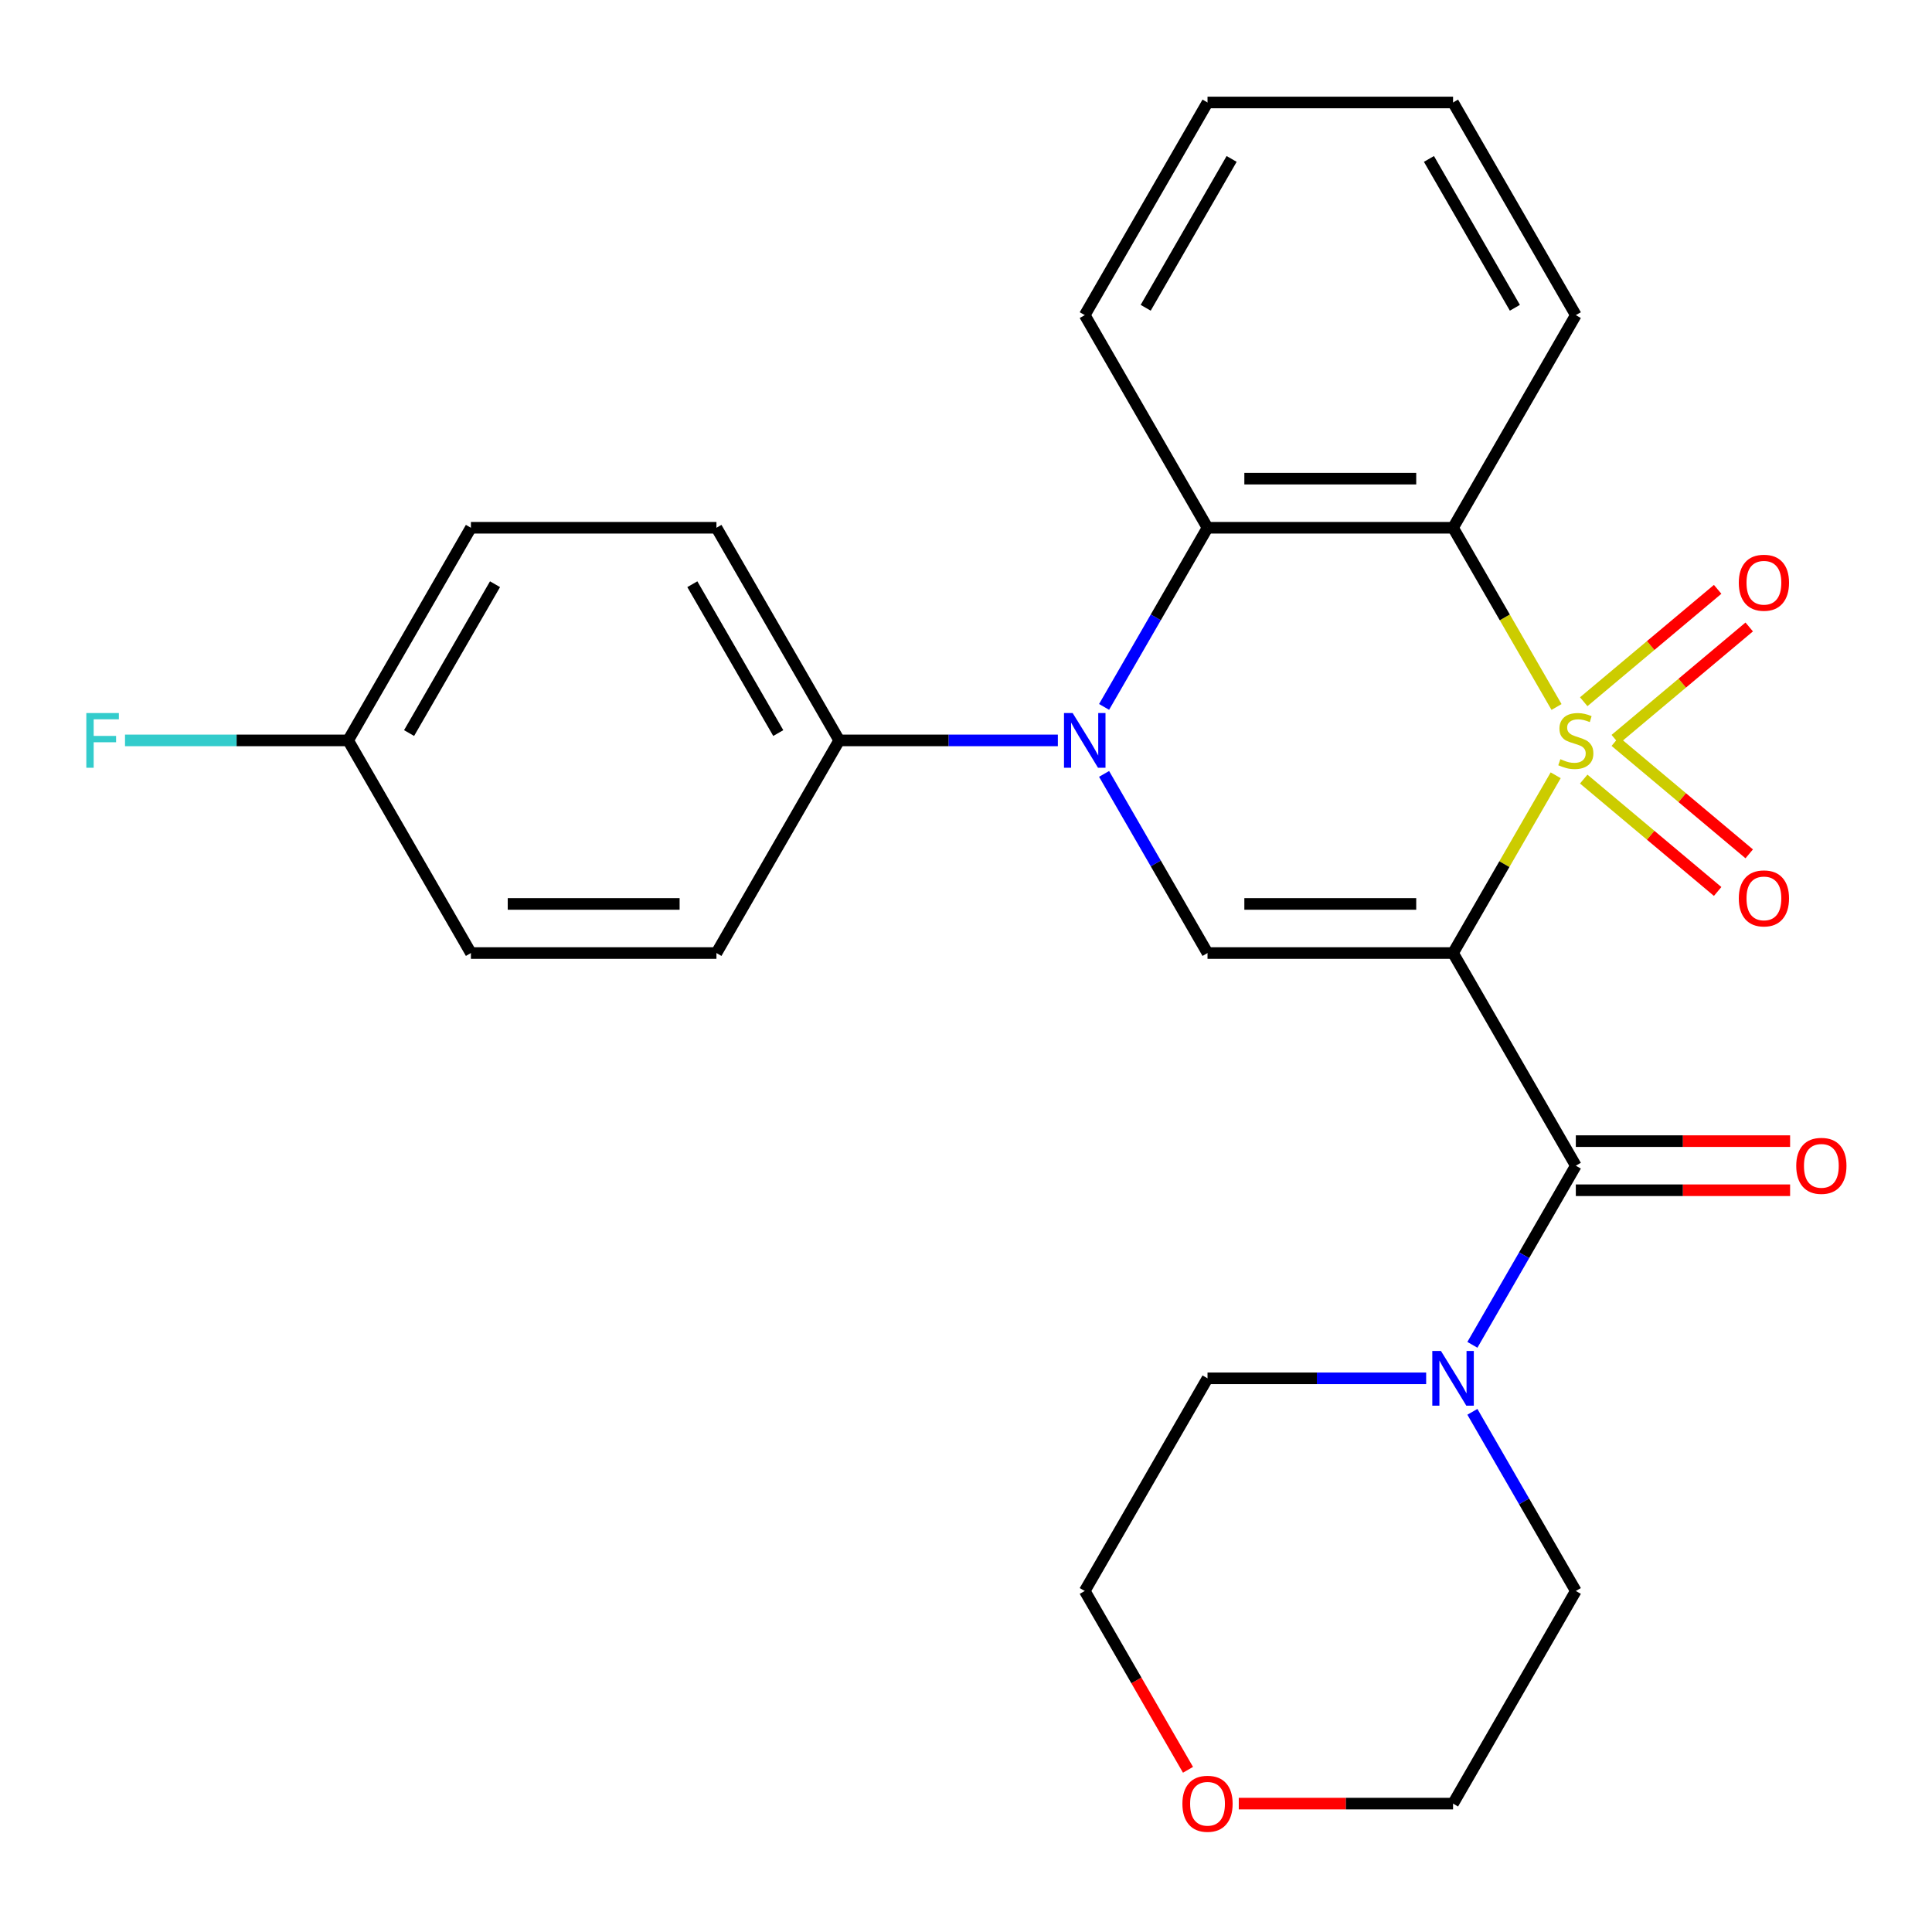 <?xml version='1.0' encoding='iso-8859-1'?>
<svg version='1.1' baseProfile='full'
              xmlns='http://www.w3.org/2000/svg'
                      xmlns:rdkit='http://www.rdkit.org/xml'
                      xmlns:xlink='http://www.w3.org/1999/xlink'
                  xml:space='preserve'
width='1000px' height='1000px' viewBox='0 0 1000 1000'>
<!-- END OF HEADER -->
<rect style='opacity:1.0;fill:#FFFFFF;stroke:none' width='1000' height='1000' x='0' y='0'> </rect>
<path class='bond-0' d='M 805.218,401.288 L 778.658,447.291' style='fill:none;fill-rule:evenodd;stroke:#CCCC00;stroke-width:6px;stroke-linecap:butt;stroke-linejoin:miter;stroke-opacity:1' />
<path class='bond-0' d='M 778.658,447.291 L 752.098,493.294' style='fill:none;fill-rule:evenodd;stroke:#000000;stroke-width:6px;stroke-linecap:butt;stroke-linejoin:miter;stroke-opacity:1' />
<path class='bond-1' d='M 805.656,365.934 L 778.877,319.551' style='fill:none;fill-rule:evenodd;stroke:#CCCC00;stroke-width:6px;stroke-linecap:butt;stroke-linejoin:miter;stroke-opacity:1' />
<path class='bond-1' d='M 778.877,319.551 L 752.098,273.168' style='fill:none;fill-rule:evenodd;stroke:#000000;stroke-width:6px;stroke-linecap:butt;stroke-linejoin:miter;stroke-opacity:1' />
<path class='bond-7' d='M 836.069,382.682 L 870.73,353.598' style='fill:none;fill-rule:evenodd;stroke:#CCCC00;stroke-width:6px;stroke-linecap:butt;stroke-linejoin:miter;stroke-opacity:1' />
<path class='bond-7' d='M 870.73,353.598 L 905.391,324.514' style='fill:none;fill-rule:evenodd;stroke:#FF0000;stroke-width:6px;stroke-linecap:butt;stroke-linejoin:miter;stroke-opacity:1' />
<path class='bond-7' d='M 819.731,363.21 L 854.392,334.127' style='fill:none;fill-rule:evenodd;stroke:#CCCC00;stroke-width:6px;stroke-linecap:butt;stroke-linejoin:miter;stroke-opacity:1' />
<path class='bond-7' d='M 854.392,334.127 L 889.053,305.043' style='fill:none;fill-rule:evenodd;stroke:#FF0000;stroke-width:6px;stroke-linecap:butt;stroke-linejoin:miter;stroke-opacity:1' />
<path class='bond-8' d='M 819.731,403.252 L 854.392,432.336' style='fill:none;fill-rule:evenodd;stroke:#CCCC00;stroke-width:6px;stroke-linecap:butt;stroke-linejoin:miter;stroke-opacity:1' />
<path class='bond-8' d='M 854.392,432.336 L 889.053,461.42' style='fill:none;fill-rule:evenodd;stroke:#FF0000;stroke-width:6px;stroke-linecap:butt;stroke-linejoin:miter;stroke-opacity:1' />
<path class='bond-8' d='M 836.069,383.781 L 870.73,412.864' style='fill:none;fill-rule:evenodd;stroke:#CCCC00;stroke-width:6px;stroke-linecap:butt;stroke-linejoin:miter;stroke-opacity:1' />
<path class='bond-8' d='M 870.73,412.864 L 905.391,441.948' style='fill:none;fill-rule:evenodd;stroke:#FF0000;stroke-width:6px;stroke-linecap:butt;stroke-linejoin:miter;stroke-opacity:1' />
<path class='bond-3' d='M 752.098,493.294 L 625.009,493.294' style='fill:none;fill-rule:evenodd;stroke:#000000;stroke-width:6px;stroke-linecap:butt;stroke-linejoin:miter;stroke-opacity:1' />
<path class='bond-3' d='M 733.035,467.876 L 644.072,467.876' style='fill:none;fill-rule:evenodd;stroke:#000000;stroke-width:6px;stroke-linecap:butt;stroke-linejoin:miter;stroke-opacity:1' />
<path class='bond-4' d='M 752.098,493.294 L 815.643,603.357' style='fill:none;fill-rule:evenodd;stroke:#000000;stroke-width:6px;stroke-linecap:butt;stroke-linejoin:miter;stroke-opacity:1' />
<path class='bond-5' d='M 752.098,273.168 L 625.009,273.168' style='fill:none;fill-rule:evenodd;stroke:#000000;stroke-width:6px;stroke-linecap:butt;stroke-linejoin:miter;stroke-opacity:1' />
<path class='bond-5' d='M 733.035,247.75 L 644.072,247.75' style='fill:none;fill-rule:evenodd;stroke:#000000;stroke-width:6px;stroke-linecap:butt;stroke-linejoin:miter;stroke-opacity:1' />
<path class='bond-14' d='M 752.098,273.168 L 815.643,163.106' style='fill:none;fill-rule:evenodd;stroke:#000000;stroke-width:6px;stroke-linecap:butt;stroke-linejoin:miter;stroke-opacity:1' />
<path class='bond-2' d='M 571.474,365.894 L 598.241,319.531' style='fill:none;fill-rule:evenodd;stroke:#0000FF;stroke-width:6px;stroke-linecap:butt;stroke-linejoin:miter;stroke-opacity:1' />
<path class='bond-2' d='M 598.241,319.531 L 625.009,273.168' style='fill:none;fill-rule:evenodd;stroke:#000000;stroke-width:6px;stroke-linecap:butt;stroke-linejoin:miter;stroke-opacity:1' />
<path class='bond-9' d='M 547.547,383.231 L 490.96,383.231' style='fill:none;fill-rule:evenodd;stroke:#0000FF;stroke-width:6px;stroke-linecap:butt;stroke-linejoin:miter;stroke-opacity:1' />
<path class='bond-9' d='M 490.96,383.231 L 434.374,383.231' style='fill:none;fill-rule:evenodd;stroke:#000000;stroke-width:6px;stroke-linecap:butt;stroke-linejoin:miter;stroke-opacity:1' />
<path class='bond-26' d='M 571.474,400.568 L 598.241,446.931' style='fill:none;fill-rule:evenodd;stroke:#0000FF;stroke-width:6px;stroke-linecap:butt;stroke-linejoin:miter;stroke-opacity:1' />
<path class='bond-26' d='M 598.241,446.931 L 625.009,493.294' style='fill:none;fill-rule:evenodd;stroke:#000000;stroke-width:6px;stroke-linecap:butt;stroke-linejoin:miter;stroke-opacity:1' />
<path class='bond-6' d='M 815.643,603.357 L 788.875,649.719' style='fill:none;fill-rule:evenodd;stroke:#000000;stroke-width:6px;stroke-linecap:butt;stroke-linejoin:miter;stroke-opacity:1' />
<path class='bond-6' d='M 788.875,649.719 L 762.108,696.082' style='fill:none;fill-rule:evenodd;stroke:#0000FF;stroke-width:6px;stroke-linecap:butt;stroke-linejoin:miter;stroke-opacity:1' />
<path class='bond-10' d='M 815.643,616.066 L 871.099,616.066' style='fill:none;fill-rule:evenodd;stroke:#000000;stroke-width:6px;stroke-linecap:butt;stroke-linejoin:miter;stroke-opacity:1' />
<path class='bond-10' d='M 871.099,616.066 L 926.555,616.066' style='fill:none;fill-rule:evenodd;stroke:#FF0000;stroke-width:6px;stroke-linecap:butt;stroke-linejoin:miter;stroke-opacity:1' />
<path class='bond-10' d='M 815.643,590.648 L 871.099,590.648' style='fill:none;fill-rule:evenodd;stroke:#000000;stroke-width:6px;stroke-linecap:butt;stroke-linejoin:miter;stroke-opacity:1' />
<path class='bond-10' d='M 871.099,590.648 L 926.555,590.648' style='fill:none;fill-rule:evenodd;stroke:#FF0000;stroke-width:6px;stroke-linecap:butt;stroke-linejoin:miter;stroke-opacity:1' />
<path class='bond-19' d='M 625.009,273.168 L 561.464,163.106' style='fill:none;fill-rule:evenodd;stroke:#000000;stroke-width:6px;stroke-linecap:butt;stroke-linejoin:miter;stroke-opacity:1' />
<path class='bond-20' d='M 762.108,730.757 L 788.875,777.12' style='fill:none;fill-rule:evenodd;stroke:#0000FF;stroke-width:6px;stroke-linecap:butt;stroke-linejoin:miter;stroke-opacity:1' />
<path class='bond-20' d='M 788.875,777.12 L 815.643,823.482' style='fill:none;fill-rule:evenodd;stroke:#000000;stroke-width:6px;stroke-linecap:butt;stroke-linejoin:miter;stroke-opacity:1' />
<path class='bond-21' d='M 738.181,713.419 L 681.595,713.419' style='fill:none;fill-rule:evenodd;stroke:#0000FF;stroke-width:6px;stroke-linecap:butt;stroke-linejoin:miter;stroke-opacity:1' />
<path class='bond-21' d='M 681.595,713.419 L 625.009,713.419' style='fill:none;fill-rule:evenodd;stroke:#000000;stroke-width:6px;stroke-linecap:butt;stroke-linejoin:miter;stroke-opacity:1' />
<path class='bond-12' d='M 434.374,383.231 L 370.83,273.168' style='fill:none;fill-rule:evenodd;stroke:#000000;stroke-width:6px;stroke-linecap:butt;stroke-linejoin:miter;stroke-opacity:1' />
<path class='bond-12' d='M 402.83,379.431 L 358.349,302.387' style='fill:none;fill-rule:evenodd;stroke:#000000;stroke-width:6px;stroke-linecap:butt;stroke-linejoin:miter;stroke-opacity:1' />
<path class='bond-13' d='M 434.374,383.231 L 370.83,493.294' style='fill:none;fill-rule:evenodd;stroke:#000000;stroke-width:6px;stroke-linecap:butt;stroke-linejoin:miter;stroke-opacity:1' />
<path class='bond-11' d='M 614.907,916.048 L 588.185,869.765' style='fill:none;fill-rule:evenodd;stroke:#FF0000;stroke-width:6px;stroke-linecap:butt;stroke-linejoin:miter;stroke-opacity:1' />
<path class='bond-11' d='M 588.185,869.765 L 561.464,823.482' style='fill:none;fill-rule:evenodd;stroke:#000000;stroke-width:6px;stroke-linecap:butt;stroke-linejoin:miter;stroke-opacity:1' />
<path class='bond-28' d='M 641.186,933.545 L 696.642,933.545' style='fill:none;fill-rule:evenodd;stroke:#FF0000;stroke-width:6px;stroke-linecap:butt;stroke-linejoin:miter;stroke-opacity:1' />
<path class='bond-28' d='M 696.642,933.545 L 752.098,933.545' style='fill:none;fill-rule:evenodd;stroke:#000000;stroke-width:6px;stroke-linecap:butt;stroke-linejoin:miter;stroke-opacity:1' />
<path class='bond-17' d='M 370.83,273.168 L 243.74,273.168' style='fill:none;fill-rule:evenodd;stroke:#000000;stroke-width:6px;stroke-linecap:butt;stroke-linejoin:miter;stroke-opacity:1' />
<path class='bond-16' d='M 370.83,493.294 L 243.74,493.294' style='fill:none;fill-rule:evenodd;stroke:#000000;stroke-width:6px;stroke-linecap:butt;stroke-linejoin:miter;stroke-opacity:1' />
<path class='bond-16' d='M 351.766,467.876 L 262.803,467.876' style='fill:none;fill-rule:evenodd;stroke:#000000;stroke-width:6px;stroke-linecap:butt;stroke-linejoin:miter;stroke-opacity:1' />
<path class='bond-24' d='M 815.643,163.106 L 752.098,53.043' style='fill:none;fill-rule:evenodd;stroke:#000000;stroke-width:6px;stroke-linecap:butt;stroke-linejoin:miter;stroke-opacity:1' />
<path class='bond-24' d='M 784.099,159.305 L 739.617,82.261' style='fill:none;fill-rule:evenodd;stroke:#000000;stroke-width:6px;stroke-linecap:butt;stroke-linejoin:miter;stroke-opacity:1' />
<path class='bond-15' d='M 180.195,383.231 L 243.74,493.294' style='fill:none;fill-rule:evenodd;stroke:#000000;stroke-width:6px;stroke-linecap:butt;stroke-linejoin:miter;stroke-opacity:1' />
<path class='bond-18' d='M 180.195,383.231 L 122.449,383.231' style='fill:none;fill-rule:evenodd;stroke:#000000;stroke-width:6px;stroke-linecap:butt;stroke-linejoin:miter;stroke-opacity:1' />
<path class='bond-18' d='M 122.449,383.231 L 64.703,383.231' style='fill:none;fill-rule:evenodd;stroke:#33CCCC;stroke-width:6px;stroke-linecap:butt;stroke-linejoin:miter;stroke-opacity:1' />
<path class='bond-29' d='M 180.195,383.231 L 243.74,273.168' style='fill:none;fill-rule:evenodd;stroke:#000000;stroke-width:6px;stroke-linecap:butt;stroke-linejoin:miter;stroke-opacity:1' />
<path class='bond-29' d='M 211.739,379.431 L 256.221,302.387' style='fill:none;fill-rule:evenodd;stroke:#000000;stroke-width:6px;stroke-linecap:butt;stroke-linejoin:miter;stroke-opacity:1' />
<path class='bond-27' d='M 561.464,163.106 L 625.009,53.043' style='fill:none;fill-rule:evenodd;stroke:#000000;stroke-width:6px;stroke-linecap:butt;stroke-linejoin:miter;stroke-opacity:1' />
<path class='bond-27' d='M 593.008,159.305 L 637.49,82.261' style='fill:none;fill-rule:evenodd;stroke:#000000;stroke-width:6px;stroke-linecap:butt;stroke-linejoin:miter;stroke-opacity:1' />
<path class='bond-23' d='M 815.643,823.482 L 752.098,933.545' style='fill:none;fill-rule:evenodd;stroke:#000000;stroke-width:6px;stroke-linecap:butt;stroke-linejoin:miter;stroke-opacity:1' />
<path class='bond-22' d='M 625.009,713.419 L 561.464,823.482' style='fill:none;fill-rule:evenodd;stroke:#000000;stroke-width:6px;stroke-linecap:butt;stroke-linejoin:miter;stroke-opacity:1' />
<path class='bond-25' d='M 752.098,53.043 L 625.009,53.043' style='fill:none;fill-rule:evenodd;stroke:#000000;stroke-width:6px;stroke-linecap:butt;stroke-linejoin:miter;stroke-opacity:1' />
<path  class='atom-0' d='M 807.643 392.951
Q 807.963 393.071, 809.283 393.631
Q 810.603 394.191, 812.043 394.551
Q 813.523 394.871, 814.963 394.871
Q 817.643 394.871, 819.203 393.591
Q 820.763 392.271, 820.763 389.991
Q 820.763 388.431, 819.963 387.471
Q 819.203 386.511, 818.003 385.991
Q 816.803 385.471, 814.803 384.871
Q 812.283 384.111, 810.763 383.391
Q 809.283 382.671, 808.203 381.151
Q 807.163 379.631, 807.163 377.071
Q 807.163 373.511, 809.563 371.311
Q 812.003 369.111, 816.803 369.111
Q 820.083 369.111, 823.803 370.671
L 822.883 373.751
Q 819.483 372.351, 816.923 372.351
Q 814.163 372.351, 812.643 373.511
Q 811.123 374.631, 811.163 376.591
Q 811.163 378.111, 811.923 379.031
Q 812.723 379.951, 813.843 380.471
Q 815.003 380.991, 816.923 381.591
Q 819.483 382.391, 821.003 383.191
Q 822.523 383.991, 823.603 385.631
Q 824.723 387.231, 824.723 389.991
Q 824.723 393.911, 822.083 396.031
Q 819.483 398.111, 815.123 398.111
Q 812.603 398.111, 810.683 397.551
Q 808.803 397.031, 806.563 396.111
L 807.643 392.951
' fill='#CCCC00'/>
<path  class='atom-3' d='M 555.204 369.071
L 564.484 384.071
Q 565.404 385.551, 566.884 388.231
Q 568.364 390.911, 568.444 391.071
L 568.444 369.071
L 572.204 369.071
L 572.204 397.391
L 568.324 397.391
L 558.364 380.991
Q 557.204 379.071, 555.964 376.871
Q 554.764 374.671, 554.404 373.991
L 554.404 397.391
L 550.724 397.391
L 550.724 369.071
L 555.204 369.071
' fill='#0000FF'/>
<path  class='atom-7' d='M 745.838 699.259
L 755.118 714.259
Q 756.038 715.739, 757.518 718.419
Q 758.998 721.099, 759.078 721.259
L 759.078 699.259
L 762.838 699.259
L 762.838 727.579
L 758.958 727.579
L 748.998 711.179
Q 747.838 709.259, 746.598 707.059
Q 745.398 704.859, 745.038 704.179
L 745.038 727.579
L 741.358 727.579
L 741.358 699.259
L 745.838 699.259
' fill='#0000FF'/>
<path  class='atom-8' d='M 899.999 301.62
Q 899.999 294.82, 903.359 291.02
Q 906.719 287.22, 912.999 287.22
Q 919.279 287.22, 922.639 291.02
Q 925.999 294.82, 925.999 301.62
Q 925.999 308.5, 922.599 312.42
Q 919.199 316.3, 912.999 316.3
Q 906.759 316.3, 903.359 312.42
Q 899.999 308.54, 899.999 301.62
M 912.999 313.1
Q 917.319 313.1, 919.639 310.22
Q 921.999 307.3, 921.999 301.62
Q 921.999 296.06, 919.639 293.26
Q 917.319 290.42, 912.999 290.42
Q 908.679 290.42, 906.319 293.22
Q 903.999 296.02, 903.999 301.62
Q 903.999 307.34, 906.319 310.22
Q 908.679 313.1, 912.999 313.1
' fill='#FF0000'/>
<path  class='atom-9' d='M 899.999 465.003
Q 899.999 458.203, 903.359 454.403
Q 906.719 450.603, 912.999 450.603
Q 919.279 450.603, 922.639 454.403
Q 925.999 458.203, 925.999 465.003
Q 925.999 471.883, 922.599 475.803
Q 919.199 479.683, 912.999 479.683
Q 906.759 479.683, 903.359 475.803
Q 899.999 471.923, 899.999 465.003
M 912.999 476.483
Q 917.319 476.483, 919.639 473.603
Q 921.999 470.683, 921.999 465.003
Q 921.999 459.443, 919.639 456.643
Q 917.319 453.803, 912.999 453.803
Q 908.679 453.803, 906.319 456.603
Q 903.999 459.403, 903.999 465.003
Q 903.999 470.723, 906.319 473.603
Q 908.679 476.483, 912.999 476.483
' fill='#FF0000'/>
<path  class='atom-11' d='M 929.733 603.437
Q 929.733 596.637, 933.093 592.837
Q 936.453 589.037, 942.733 589.037
Q 949.013 589.037, 952.373 592.837
Q 955.733 596.637, 955.733 603.437
Q 955.733 610.317, 952.333 614.237
Q 948.933 618.117, 942.733 618.117
Q 936.493 618.117, 933.093 614.237
Q 929.733 610.357, 929.733 603.437
M 942.733 614.917
Q 947.053 614.917, 949.373 612.037
Q 951.733 609.117, 951.733 603.437
Q 951.733 597.877, 949.373 595.077
Q 947.053 592.237, 942.733 592.237
Q 938.413 592.237, 936.053 595.037
Q 933.733 597.837, 933.733 603.437
Q 933.733 609.157, 936.053 612.037
Q 938.413 614.917, 942.733 614.917
' fill='#FF0000'/>
<path  class='atom-12' d='M 612.009 933.625
Q 612.009 926.825, 615.369 923.025
Q 618.729 919.225, 625.009 919.225
Q 631.289 919.225, 634.649 923.025
Q 638.009 926.825, 638.009 933.625
Q 638.009 940.505, 634.609 944.425
Q 631.209 948.305, 625.009 948.305
Q 618.769 948.305, 615.369 944.425
Q 612.009 940.545, 612.009 933.625
M 625.009 945.105
Q 629.329 945.105, 631.649 942.225
Q 634.009 939.305, 634.009 933.625
Q 634.009 928.065, 631.649 925.265
Q 629.329 922.425, 625.009 922.425
Q 620.689 922.425, 618.329 925.225
Q 616.009 928.025, 616.009 933.625
Q 616.009 939.345, 618.329 942.225
Q 620.689 945.105, 625.009 945.105
' fill='#FF0000'/>
<path  class='atom-19' d='M 44.686 369.071
L 61.526 369.071
L 61.526 372.311
L 48.486 372.311
L 48.486 380.911
L 60.086 380.911
L 60.086 384.191
L 48.486 384.191
L 48.486 397.391
L 44.686 397.391
L 44.686 369.071
' fill='#33CCCC'/>
</svg>
